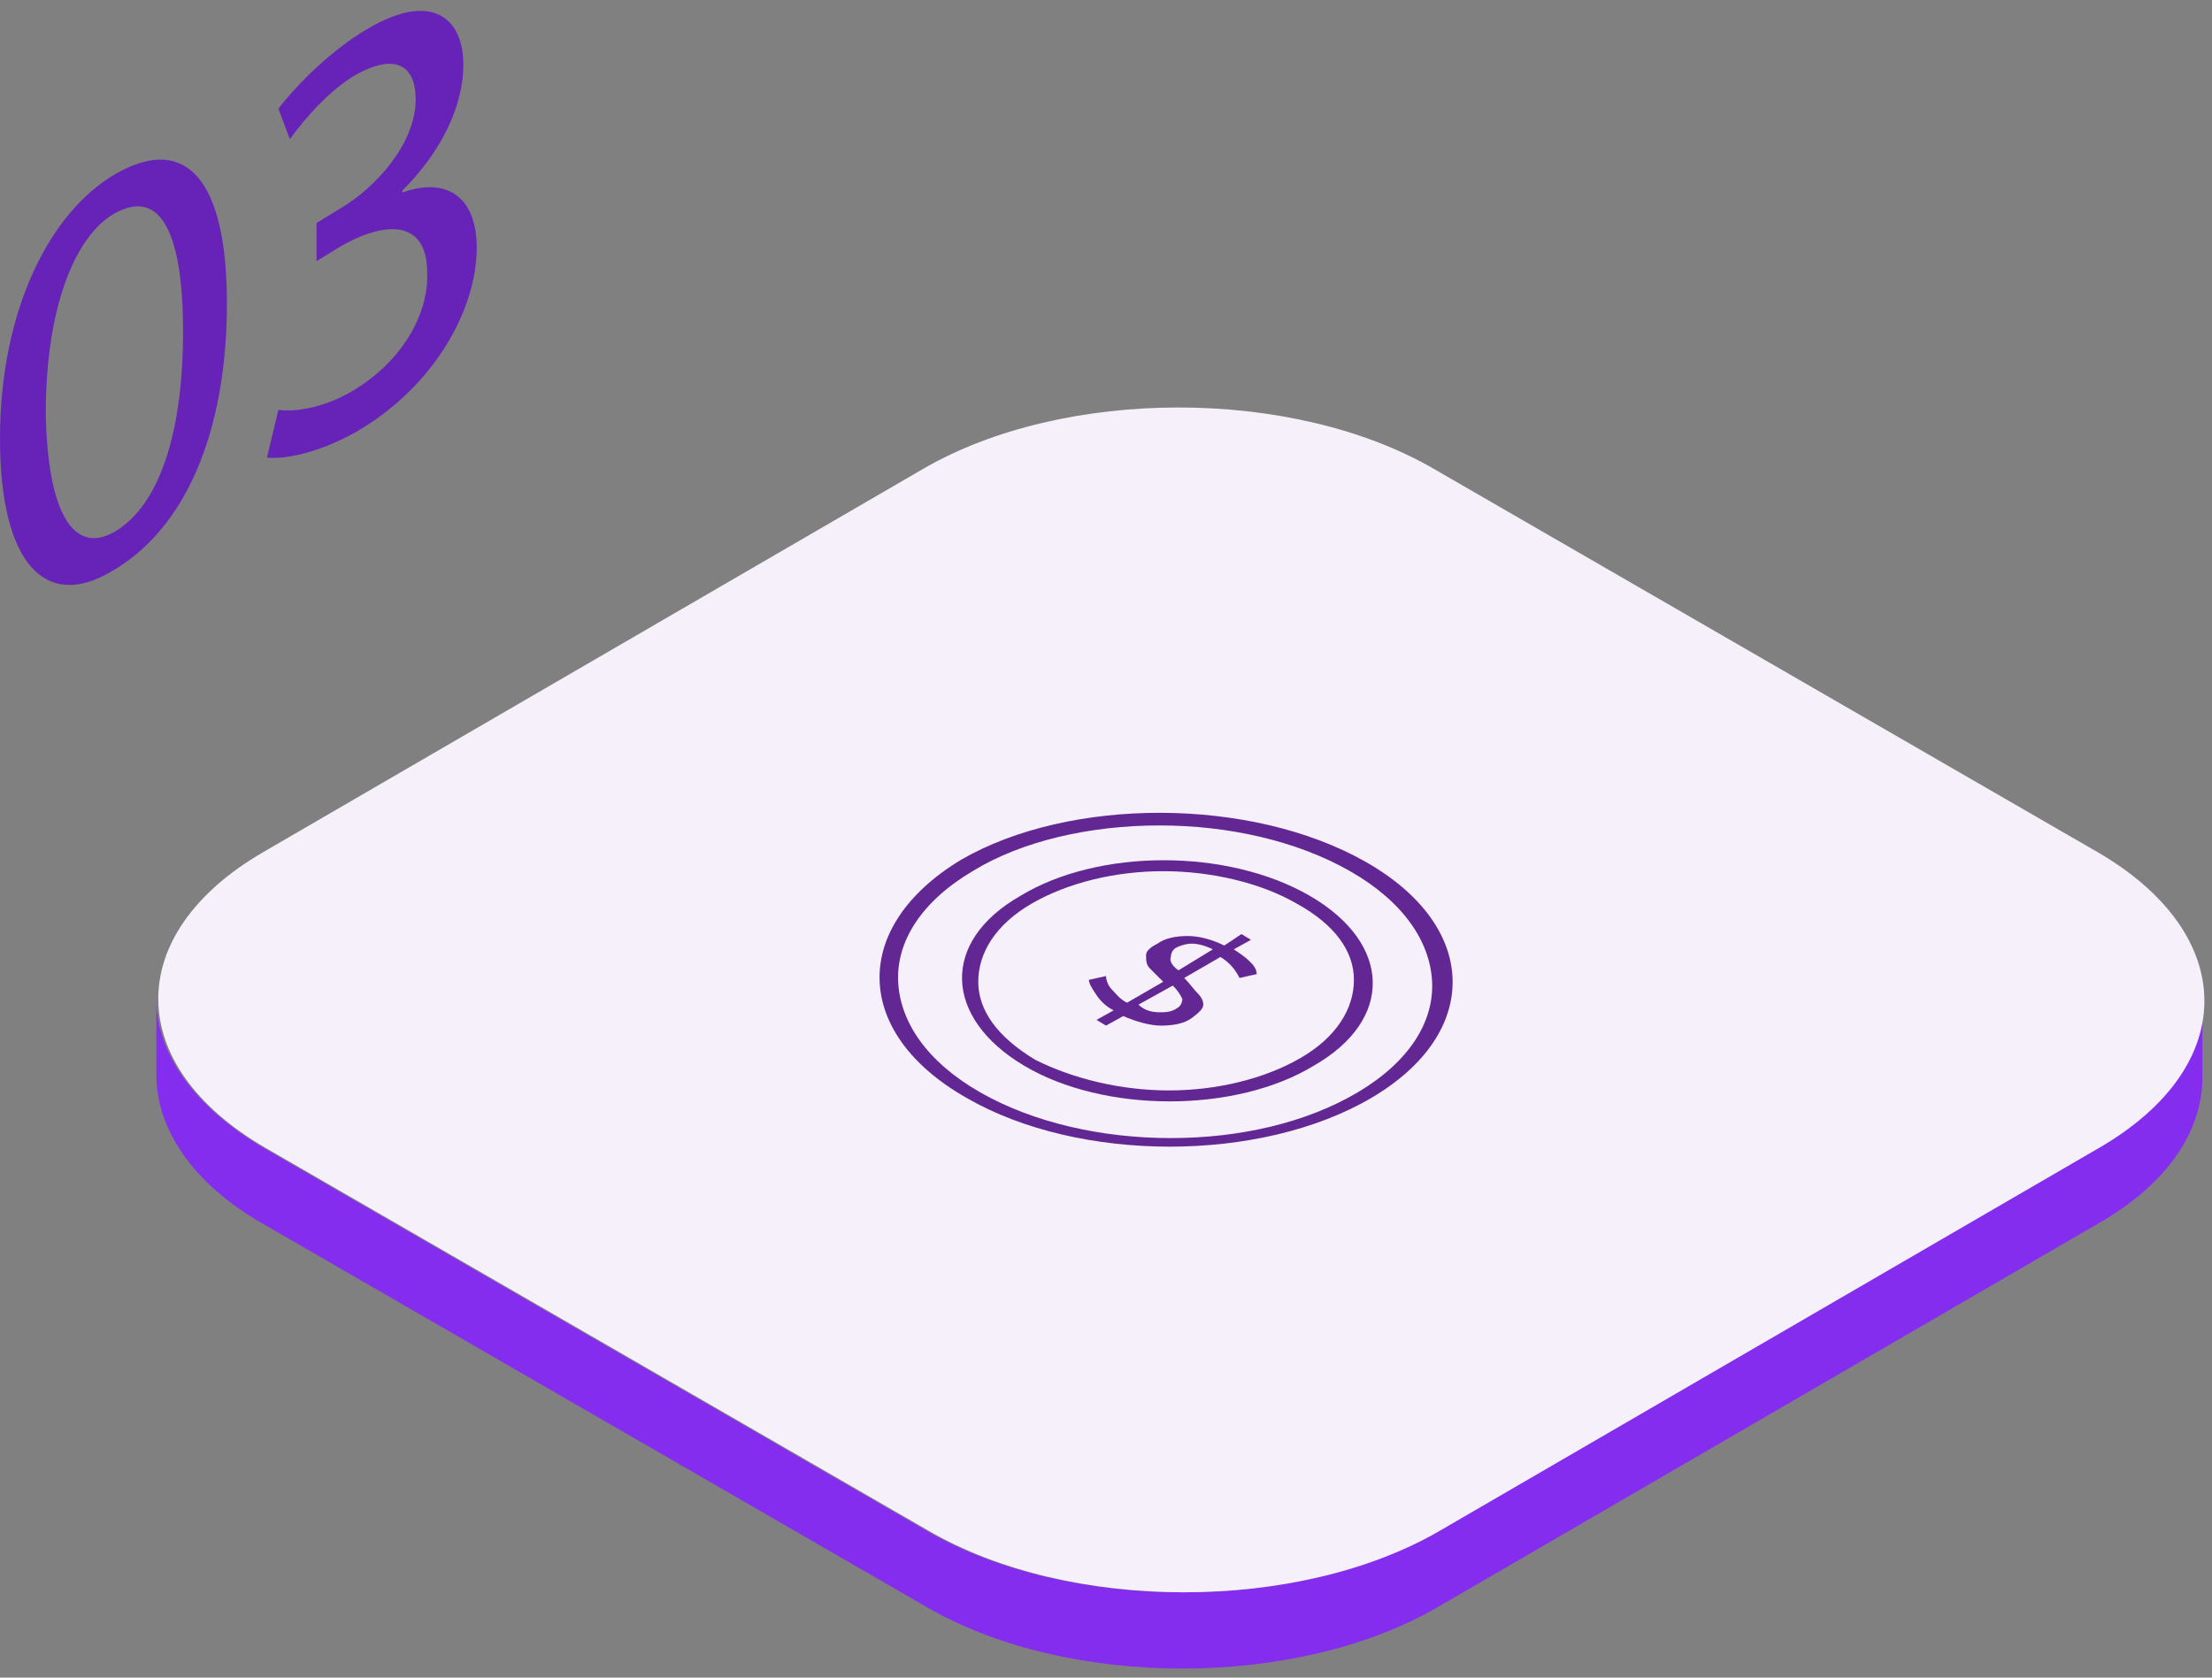 <?xml version="1.0" encoding="UTF-8"?> <svg xmlns="http://www.w3.org/2000/svg" width="116" height="88" viewBox="0 0 116 88" fill="none"><rect x="0" y="0" width="116" height="88" fill="#808080" stroke="none"/> <path d="M109.999 60.2L75.399 80.3C67.999 84.6 55.999 84.6 48.599 80.3L13.799 60.2C10.099 58 8.199 55.2 8.199 52.4V56.4C8.199 59.2 10.099 62.1 13.799 64.2L48.599 84.3C55.999 88.6 67.999 88.6 75.399 84.3L109.999 64.2C113.699 62.1 115.499 59.3 115.499 56.5V52.5C115.499 55.3 113.699 58.1 109.999 60.2Z" fill="#852DEE"></path> <path d="M110.001 44.7C117.401 49 117.501 55.9 110.101 60.2L75.501 80.3C68.101 84.6 56.101 84.6 48.701 80.3L13.901 60.2C6.501 55.9 6.401 49 13.801 44.7L48.401 24.6C55.801 20.3 67.801 20.3 75.201 24.6L110.001 44.7Z" fill="#F5F0FA"></path> <path d="M6.1 9.1C9.8 7 11.9 9.5 11.9 15.9C11.9 22.7 9.7 27.8 5.8 30C2.4 32 0 29.6 0 23C0 16.3 2.6 11.1 6.1 9.1ZM6 27.9C8.4 26.5 9.6 22.6 9.6 17.4C9.6 12.4 8.5 9.8 6 11.2C3.9 12.4 2.4 16.2 2.4 21.7C2.5 27 3.9 29.1 6 27.9Z" fill="#6723B8"></path> <path d="M19.3 1.5C22.7 -0.5 24.3 1 24.3 3.4C24.3 5.5 23.2 7.9 21.1 10V10.1C23.3 9.3 25 10.2 25 12.999C25 16.2 22.8 20.299 18.6 22.7C16.6 23.799 14.9 24.099 14 24L14.6 21.5C15.3 21.599 16.8 21.5 18.5 20.5C21.5 18.7 22.5 15.999 22.4 14.3C22.4 11.499 20.2 11.6 17.9 12.899L16.6 13.7V11.7L17.9 10.899C19.6 9.9 21.8 7.6 21.8 5.2C21.8 3.6 20.9 2.7 18.7 3.9C17.3 4.7 16 6.2 15.2 7.3L14.6 5.7C15.6 4.4 17.4 2.6 19.3 1.5Z" fill="#6723B8"></path> <path d="M68.701 46.999C73.001 49.499 73.101 53.499 68.901 55.899C64.801 58.399 57.901 58.399 53.701 55.899C49.501 53.399 49.301 49.399 53.501 46.999C57.601 44.499 64.401 44.499 68.701 46.999ZM61.301 57.199C63.801 57.199 66.301 56.599 68.201 55.499C70.101 54.399 71.001 52.899 71.001 51.399C71.001 49.899 70.001 48.499 68.001 47.399C66.101 46.299 63.501 45.699 61.001 45.699C58.501 45.699 56.001 46.299 54.101 47.399C52.201 48.499 51.301 49.999 51.301 51.499C51.301 52.999 52.301 54.399 54.301 55.599C56.301 56.599 58.801 57.199 61.301 57.199Z" fill="#632793"></path> <path d="M63.102 52.699C63.102 52.899 62.902 53.099 62.502 53.399C62.102 53.699 61.502 53.799 60.902 53.799C60.302 53.799 59.602 53.599 58.902 53.299L58.002 53.799L57.502 53.499L58.402 52.999C58.002 52.799 57.702 52.499 57.502 52.199C57.302 51.899 57.102 51.599 57.102 51.399L58.002 51.199C58.002 51.399 58.102 51.699 58.301 51.899C58.502 52.099 58.702 52.399 59.102 52.599L61.002 51.499C60.702 51.199 60.502 50.999 60.301 50.799C60.102 50.599 60.102 50.399 60.102 50.099C60.102 49.899 60.302 49.699 60.702 49.499C61.102 49.199 61.702 49.099 62.301 49.099C62.901 49.099 63.602 49.299 64.202 49.599L65.102 48.999L65.602 49.299L64.702 49.799C65.002 49.999 65.302 50.199 65.502 50.399C65.702 50.599 65.902 50.799 65.902 51.099L65.002 51.299C64.802 50.899 64.502 50.499 64.002 50.199L62.102 51.299C62.402 51.599 62.602 51.899 62.801 52.099C63.002 52.299 63.102 52.499 63.102 52.699ZM60.801 53.099C61.102 53.099 61.402 53.099 61.702 52.899C61.902 52.799 62.002 52.599 62.002 52.399C61.902 52.199 61.802 51.999 61.502 51.699L59.702 52.699C60.002 52.999 60.401 53.099 60.801 53.099ZM61.801 50.899L63.602 49.799C63.202 49.599 62.802 49.499 62.502 49.499C62.202 49.499 61.902 49.599 61.702 49.699C61.502 49.799 61.402 49.999 61.402 50.199C61.302 50.399 61.502 50.699 61.801 50.899Z" fill="#632793"></path> <path d="M71.601 45.199C77.601 48.599 77.701 54.199 71.901 57.599C66.101 60.999 56.601 60.999 50.701 57.599C44.701 54.199 44.601 48.599 50.401 45.099C56.101 41.799 65.601 41.799 71.601 45.199ZM61.401 59.699C65.001 59.699 68.501 58.899 71.201 57.299C73.901 55.699 75.201 53.599 75.101 51.499C75.001 49.399 73.601 47.299 70.801 45.699C68.001 44.099 64.401 43.299 60.801 43.299C57.201 43.299 53.601 44.099 51.001 45.699C48.301 47.299 47.001 49.399 47.101 51.499C47.201 53.599 48.601 55.699 51.401 57.299C54.201 58.899 57.801 59.699 61.401 59.699Z" fill="#632793"></path> </svg> 